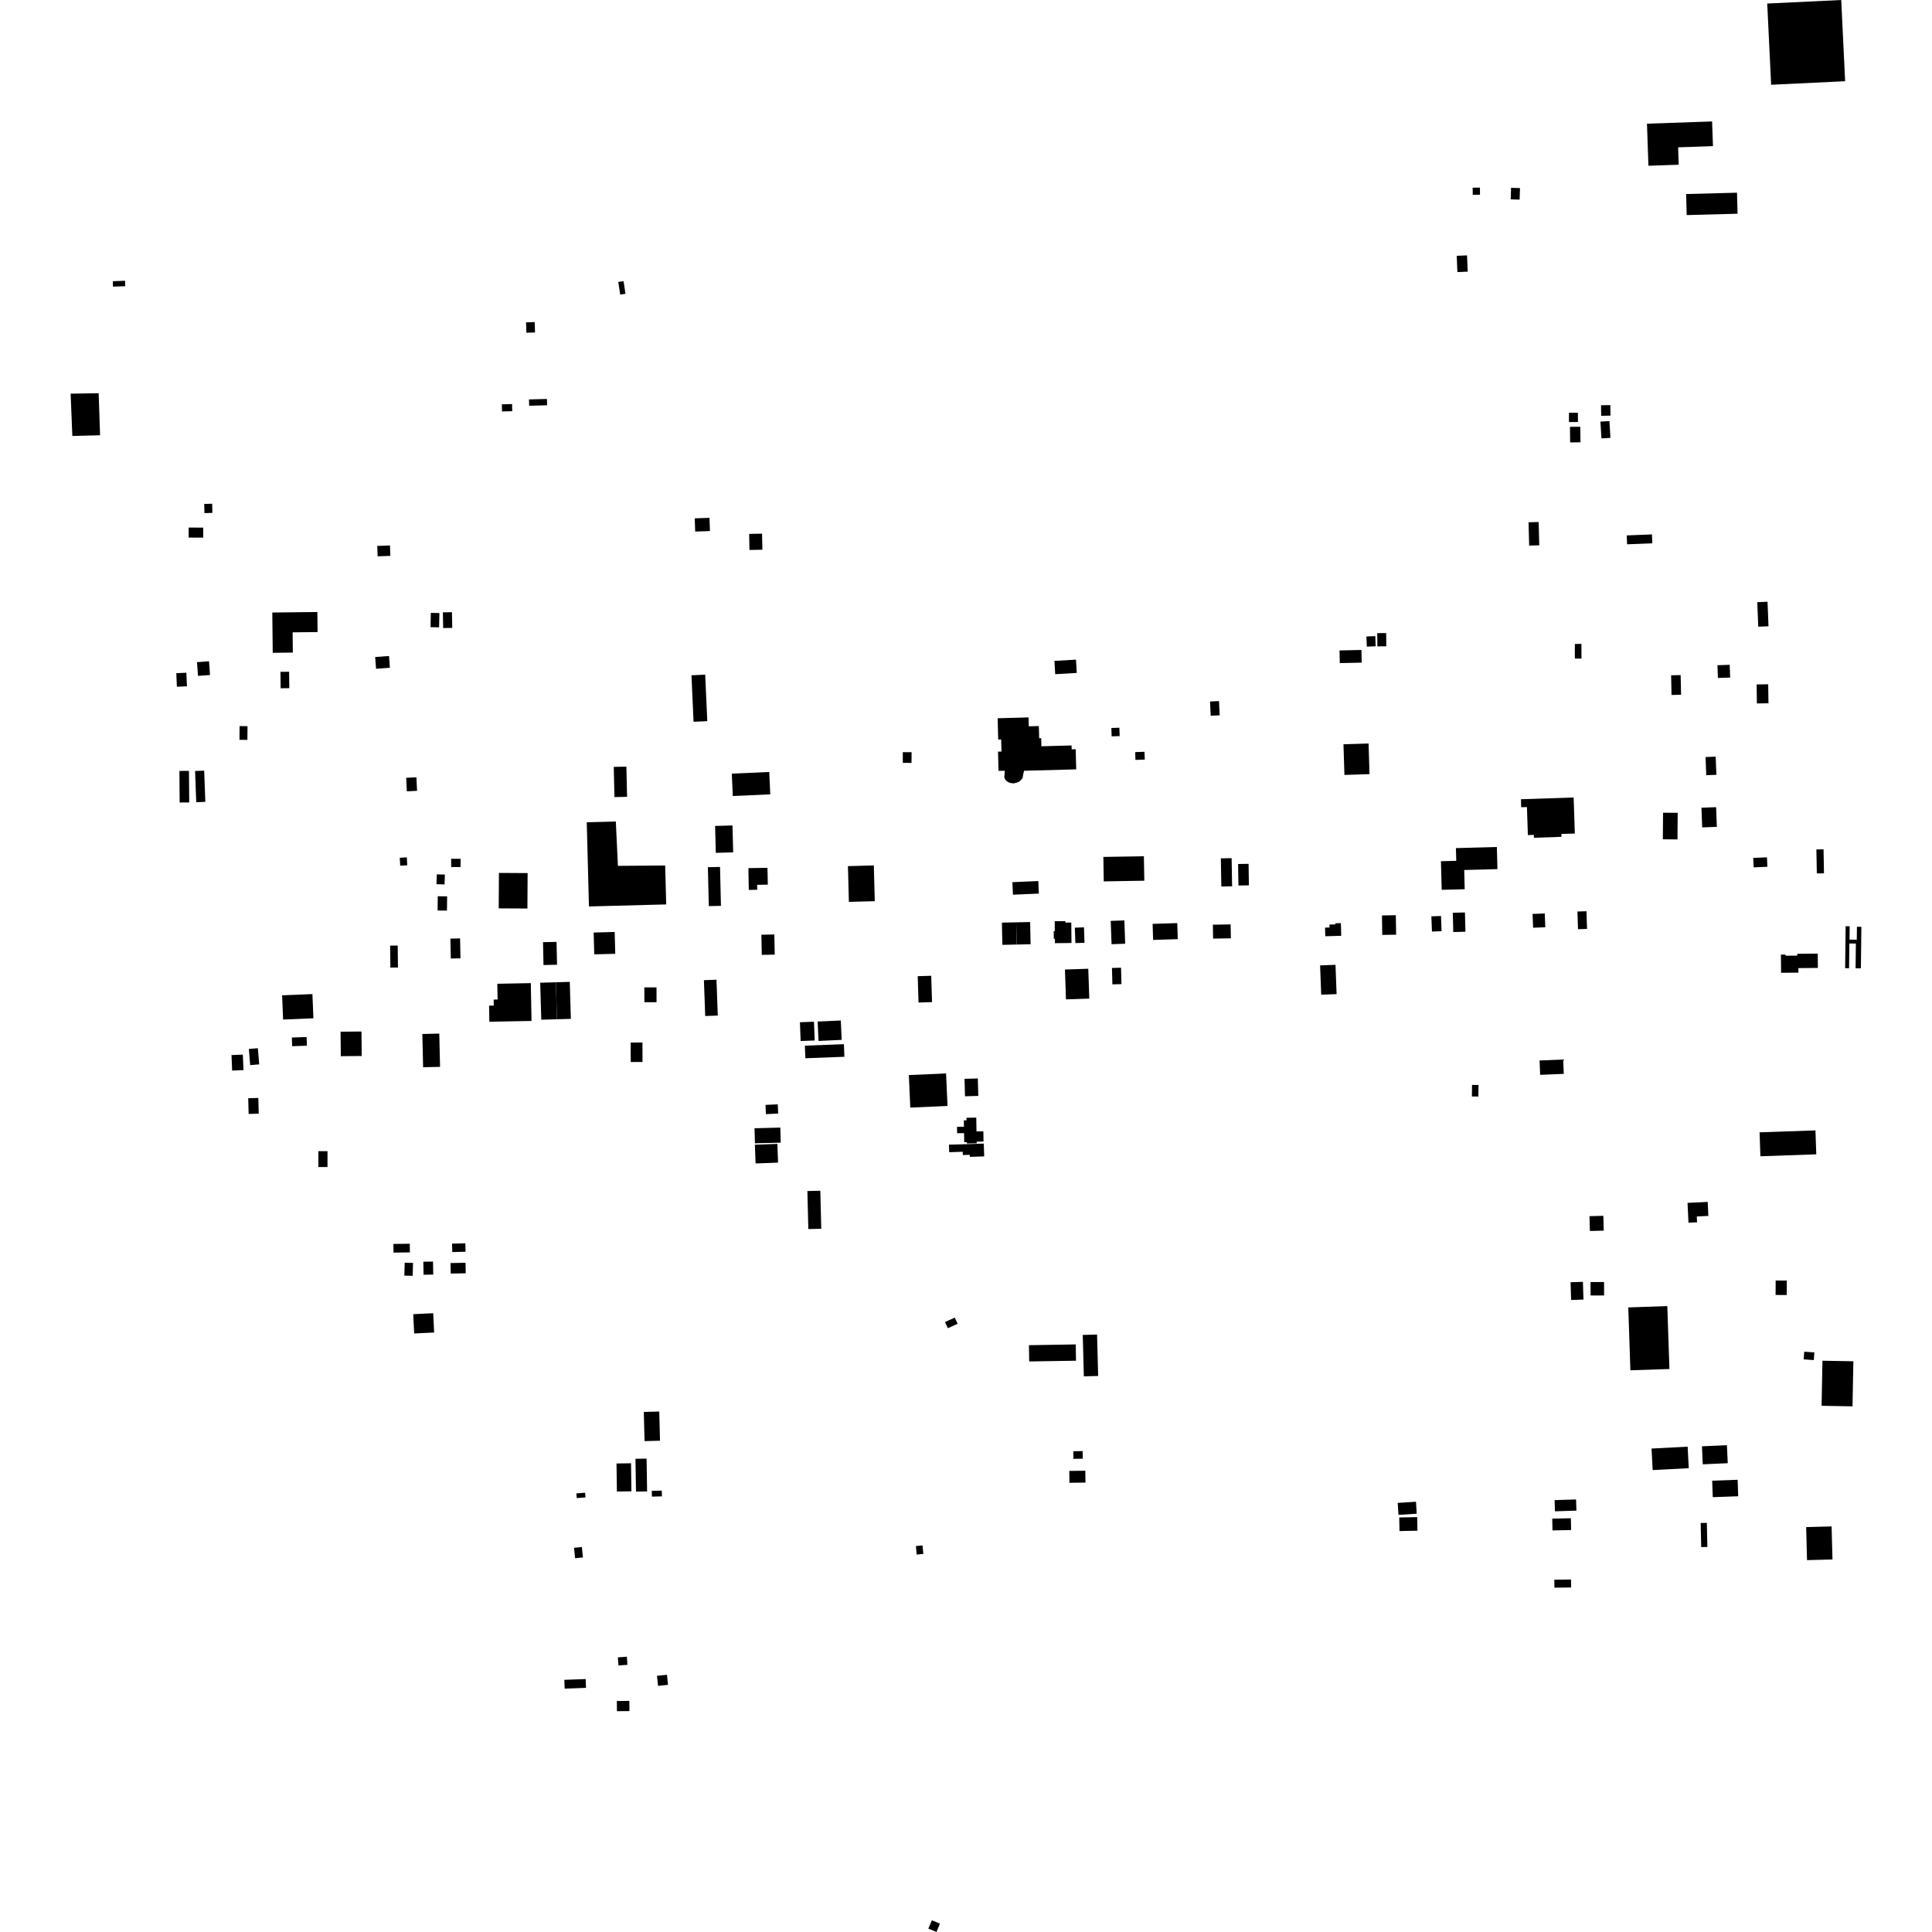 <?xml version="1.0" encoding="utf-8" standalone="no"?>
<!DOCTYPE svg PUBLIC "-//W3C//DTD SVG 1.1//EN"
  "http://www.w3.org/Graphics/SVG/1.1/DTD/svg11.dtd">
<!-- Created with matplotlib (https://matplotlib.org/) -->
<svg height="288pt" version="1.1" viewBox="0 0 288 288" width="288pt" xmlns="http://www.w3.org/2000/svg" xmlns:xlink="http://www.w3.org/1999/xlink">
 <defs>
  <style type="text/css">
*{stroke-linecap:butt;stroke-linejoin:round;}
  </style>
 </defs>
 <g id="figure_1">
  <g id="patch_1">
   <path d="M 0 288 
L 288 288 
L 288 0 
L 0 0 
z
" style="fill:none;opacity:0;"/>
  </g>
  <g id="axes_1">
   <g id="PatchCollection_1">
    <path clip-path="url(#pb565dd6aca)" d="M 74.131 146.649 
L 79.126 146.552 
L 79.234 152.19 
L 72.951 152.311 
L 72.904 149.913 
L 73.607 149.899 
L 73.59 149.01 
L 74.176 148.997 
L 74.131 146.649 
"/>
    <path clip-path="url(#pb565dd6aca)" d="M 148.717 107.068 
L 153.325 106.944 
L 153.361 108.27 
L 154.86 108.229 
L 154.908 110.05 
L 155.209 110.042 
L 155.241 111.246 
L 159.74 111.124 
L 159.755 111.699 
L 160.349 111.683 
L 160.431 114.686 
L 152.655 114.895 
L 152.541 115.373 
L 152.43 116 
L 152.119 116.356 
L 151.836 116.573 
L 151.147 116.778 
L 150.663 116.73 
L 150.278 116.589 
L 149.924 116.328 
L 149.709 115.903 
L 149.784 114.898 
L 148.849 114.906 
L 148.772 112.047 
L 149.29 112.033 
L 149.241 110.229 
L 148.802 110.24 
L 148.717 107.068 
"/>
    <path clip-path="url(#pb565dd6aca)" d="M 87.466 122.577 
L 91.801 122.463 
L 92.11 129.071 
L 99.156 129.02 
L 99.309 134.82 
L 87.796 135.123 
L 87.466 122.577 
"/>
    <path clip-path="url(#pb565dd6aca)" d="M 164.476 127.741 
L 170.518 127.641 
L 170.58 131.285 
L 164.537 131.387 
L 164.476 127.741 
"/>
    <path clip-path="url(#pb565dd6aca)" d="M 126.401 129.112 
L 130.26 129.011 
L 130.402 134.34 
L 126.541 134.441 
L 126.401 129.112 
"/>
    <path clip-path="url(#pb565dd6aca)" d="M 103.076 100.663 
L 105.122 100.571 
L 105.435 107.501 
L 103.387 107.593 
L 103.076 100.663 
"/>
    <path clip-path="url(#pb565dd6aca)" d="M 10.528 58.681 
L 14.708 58.617 
L 14.918 64.883 
L 10.784 64.992 
L 10.528 58.681 
"/>
    <path clip-path="url(#pb565dd6aca)" d="M 143.85 163.418 
L 145.833 163.366 
L 145.764 160.764 
L 143.781 160.816 
L 143.85 163.418 
"/>
    <path clip-path="url(#pb565dd6aca)" d="M 151.559 140.801 
L 151.484 137.49 
L 149.352 137.534 
L 149.421 140.846 
L 151.559 140.801 
"/>
    <path clip-path="url(#pb565dd6aca)" d="M 145.529 166.601 
L 144.072 166.626 
L 144.078 167.008 
L 143.679 167.015 
L 143.695 167.958 
L 142.658 167.977 
L 142.675 168.932 
L 143.713 168.913 
L 143.736 170.266 
L 144.136 170.259 
L 144.138 170.456 
L 145.597 170.43 
L 145.593 170.183 
L 146.612 170.164 
L 146.586 168.641 
L 145.565 168.66 
L 145.529 166.601 
"/>
    <path clip-path="url(#pb565dd6aca)" d="M 146.65 170.471 
L 146.712 172.381 
L 144.569 172.45 
L 144.559 172.147 
L 143.529 172.179 
L 143.514 171.693 
L 141.496 171.757 
L 141.46 170.638 
L 146.65 170.471 
"/>
    <path clip-path="url(#pb565dd6aca)" d="M 151.559 140.801 
L 153.628 140.757 
L 153.56 137.447 
L 151.484 137.49 
L 151.559 140.801 
"/>
    <path clip-path="url(#pb565dd6aca)" d="M 181.99 127.953 
L 183.597 127.925 
L 183.669 132.123 
L 182.061 132.153 
L 181.99 127.953 
"/>
    <path clip-path="url(#pb565dd6aca)" d="M 218.376 136.017 
L 216.562 136.065 
L 216.638 138.936 
L 218.452 138.888 
L 218.376 136.017 
"/>
    <path clip-path="url(#pb565dd6aca)" d="M 228.458 136.239 
L 230.273 136.169 
L 230.355 138.225 
L 228.54 138.296 
L 228.458 136.239 
"/>
    <path clip-path="url(#pb565dd6aca)" d="M 159.696 137.523 
L 158.812 137.531 
L 158.81 137.31 
L 157.223 137.324 
L 157.236 138.808 
L 157.077 138.809 
L 157.088 139.943 
L 157.246 139.94 
L 157.253 140.596 
L 159.725 140.572 
L 159.696 137.523 
"/>
    <path clip-path="url(#pb565dd6aca)" d="M 234.579 118.88 
L 234.758 124.252 
L 232.75 124.319 
L 232.764 124.746 
L 228.661 124.882 
L 228.647 124.456 
L 227.757 124.485 
L 227.619 120.306 
L 226.762 120.336 
L 226.723 119.142 
L 234.579 118.88 
"/>
    <path clip-path="url(#pb565dd6aca)" d="M 180.799 137.846 
L 183.449 137.799 
L 183.485 139.873 
L 180.835 139.918 
L 180.799 137.846 
"/>
    <path clip-path="url(#pb565dd6aca)" d="M 270.969 142.154 
L 270.987 144.288 
L 268.081 144.314 
L 268.086 144.989 
L 265.503 145.011 
L 265.48 142.306 
L 266.179 142.299 
L 266.181 142.466 
L 267.918 142.451 
L 267.916 142.181 
L 270.969 142.154 
"/>
    <path clip-path="url(#pb565dd6aca)" d="M 161.587 138.24 
L 160.225 138.287 
L 160.304 140.584 
L 161.666 140.538 
L 161.587 138.24 
"/>
    <path clip-path="url(#pb565dd6aca)" d="M 199.883 137.608 
L 199.072 137.63 
L 199.076 137.8 
L 198.179 137.824 
L 198.19 138.261 
L 197.522 138.279 
L 197.556 139.563 
L 199.933 139.5 
L 199.883 137.608 
"/>
    <path clip-path="url(#pb565dd6aca)" d="M 236.494 135.835 
L 235.146 135.879 
L 235.229 138.514 
L 236.578 138.472 
L 236.494 135.835 
"/>
    <path clip-path="url(#pb565dd6aca)" d="M 271.832 126.607 
L 270.764 126.627 
L 270.832 130.205 
L 271.899 130.185 
L 271.832 126.607 
"/>
    <path clip-path="url(#pb565dd6aca)" d="M 275.124 138.072 
L 275.727 138.079 
L 275.705 140.069 
L 276.788 140.081 
L 276.81 138.154 
L 277.472 138.162 
L 277.401 144.349 
L 276.609 144.34 
L 276.622 143.198 
L 276.65 140.655 
L 275.679 140.643 
L 275.65 143.178 
L 275.636 144.335 
L 275.053 144.328 
L 275.124 138.072 
"/>
    <path clip-path="url(#pb565dd6aca)" d="M 223.134 126.264 
L 223.221 129.559 
L 218.266 129.69 
L 218.342 132.554 
L 214.912 132.644 
L 214.799 128.382 
L 217.082 128.321 
L 217.031 126.425 
L 223.134 126.264 
"/>
    <path clip-path="url(#pb565dd6aca)" d="M 82.863 146.426 
L 84.936 146.365 
L 85.097 151.878 
L 83.024 151.939 
L 82.863 146.426 
"/>
    <path clip-path="url(#pb565dd6aca)" d="M 91.716 142.181 
L 88.584 142.264 
L 88.498 139.01 
L 91.63 138.927 
L 91.716 142.181 
"/>
    <path clip-path="url(#pb565dd6aca)" d="M 80.527 146.494 
L 82.863 146.426 
L 83.024 151.939 
L 80.688 152.007 
L 80.527 146.494 
"/>
    <path clip-path="url(#pb565dd6aca)" d="M 122.284 177.499 
L 120.356 177.547 
L 120.497 183.213 
L 122.424 183.166 
L 122.284 177.499 
"/>
    <path clip-path="url(#pb565dd6aca)" d="M 140.871 197.075 
L 141.292 197.995 
L 142.749 197.332 
L 142.327 196.412 
L 140.871 197.075 
"/>
    <path clip-path="url(#pb565dd6aca)" d="M 58.192 144.236 
L 58.158 140.964 
L 59.288 140.951 
L 59.323 144.224 
L 58.192 144.236 
"/>
    <path clip-path="url(#pb565dd6aca)" d="M 81.019 143.855 
L 80.947 140.449 
L 82.964 140.406 
L 83.036 143.812 
L 81.019 143.855 
"/>
    <path clip-path="url(#pb565dd6aca)" d="M 96.058 149.401 
L 96.05 147.19 
L 97.863 147.183 
L 97.869 149.394 
L 96.058 149.401 
"/>
    <path clip-path="url(#pb565dd6aca)" d="M 161.567 205.169 
L 161.405 198.997 
L 163.538 198.941 
L 163.701 205.113 
L 161.567 205.169 
"/>
    <path clip-path="url(#pb565dd6aca)" d="M 153.381 200.526 
L 160.358 200.41 
L 160.398 202.837 
L 153.421 202.952 
L 153.381 200.526 
"/>
    <path clip-path="url(#pb565dd6aca)" d="M 91.594 118.822 
L 91.492 114.32 
L 93.375 114.277 
L 93.477 118.781 
L 91.594 118.822 
"/>
    <path clip-path="url(#pb565dd6aca)" d="M 106.704 127.132 
L 106.598 123.119 
L 109.189 123.051 
L 109.294 127.063 
L 106.704 127.132 
"/>
    <path clip-path="url(#pb565dd6aca)" d="M 262.298 168.794 
L 270.626 168.507 
L 270.749 172.073 
L 262.421 172.362 
L 262.298 168.794 
"/>
    <path clip-path="url(#pb565dd6aca)" d="M 271.542 209.557 
L 271.669 202.838 
L 276.279 202.923 
L 276.152 209.644 
L 271.542 209.557 
"/>
    <path clip-path="url(#pb565dd6aca)" d="M 243.04 204.269 
L 242.724 194.895 
L 248.543 194.698 
L 248.859 204.074 
L 243.04 204.269 
"/>
    <path clip-path="url(#pb565dd6aca)" d="M 255.233 220.723 
L 259.025 220.588 
L 259.111 223.045 
L 255.319 223.18 
L 255.233 220.723 
"/>
    <path clip-path="url(#pb565dd6aca)" d="M 253.708 215.597 
L 257.432 215.432 
L 257.551 218.116 
L 253.828 218.282 
L 253.708 215.597 
"/>
    <path clip-path="url(#pb565dd6aca)" d="M 246.194 215.932 
L 251.574 215.654 
L 251.741 218.861 
L 246.36 219.14 
L 246.194 215.932 
"/>
    <path clip-path="url(#pb565dd6aca)" d="M 269.371 232.566 
L 269.241 227.642 
L 273.034 227.541 
L 273.164 232.466 
L 269.371 232.566 
"/>
    <path clip-path="url(#pb565dd6aca)" d="M 158.902 148.977 
L 158.75 144.527 
L 162.227 144.409 
L 162.379 148.859 
L 158.902 148.977 
"/>
    <path clip-path="url(#pb565dd6aca)" d="M 213.459 138.866 
L 213.374 136.598 
L 214.809 136.544 
L 214.894 138.812 
L 213.459 138.866 
"/>
    <path clip-path="url(#pb565dd6aca)" d="M 264.695 190.887 
L 266.355 190.894 
L 266.347 193.046 
L 264.685 193.039 
L 264.695 190.887 
"/>
    <path clip-path="url(#pb565dd6aca)" d="M 253.597 230.621 
L 253.518 227.028 
L 254.436 227.009 
L 254.514 230.601 
L 253.597 230.621 
"/>
    <path clip-path="url(#pb565dd6aca)" d="M 231.699 235.485 
L 234.189 235.454 
L 234.204 236.642 
L 231.714 236.673 
L 231.699 235.485 
"/>
    <path clip-path="url(#pb565dd6aca)" d="M 237.101 191.112 
L 239.117 191.108 
L 239.119 193.112 
L 237.103 193.114 
L 237.101 191.112 
"/>
    <path clip-path="url(#pb565dd6aca)" d="M 234.206 193.786 
L 234.12 191.14 
L 235.96 191.08 
L 236.048 193.726 
L 234.206 193.786 
"/>
    <path clip-path="url(#pb565dd6aca)" d="M 200.27 110.948 
L 204.011 110.833 
L 204.152 115.4 
L 200.411 115.517 
L 200.27 110.948 
"/>
    <path clip-path="url(#pb565dd6aca)" d="M 234.764 98.174 
L 234.757 95.99 
L 235.741 95.987 
L 235.748 98.171 
L 234.764 98.174 
"/>
    <path clip-path="url(#pb565dd6aca)" d="M 249.111 100.665 
L 250.533 100.635 
L 250.594 103.569 
L 249.172 103.598 
L 249.111 100.665 
"/>
    <path clip-path="url(#pb565dd6aca)" d="M 256.018 99.166 
L 257.845 99.1 
L 257.913 101.001 
L 256.086 101.065 
L 256.018 99.166 
"/>
    <path clip-path="url(#pb565dd6aca)" d="M 261.953 89.762 
L 263.482 89.7 
L 263.629 93.357 
L 262.1 93.419 
L 261.953 89.762 
"/>
    <path clip-path="url(#pb565dd6aca)" d="M 263.581 102.003 
L 263.622 104.837 
L 261.897 104.861 
L 261.857 102.029 
L 263.581 102.003 
"/>
    <path clip-path="url(#pb565dd6aca)" d="M 247.877 125.114 
L 247.908 121.149 
L 250.09 121.165 
L 250.06 125.131 
L 247.877 125.114 
"/>
    <path clip-path="url(#pb565dd6aca)" d="M 253.631 120.406 
L 255.818 120.323 
L 255.928 123.257 
L 253.743 123.339 
L 253.631 120.406 
"/>
    <path clip-path="url(#pb565dd6aca)" d="M 261.352 127.889 
L 263.4 127.8 
L 263.46 129.208 
L 261.412 129.297 
L 261.352 127.889 
"/>
    <path clip-path="url(#pb565dd6aca)" d="M 242.495 79.814 
L 246.252 79.664 
L 246.306 80.988 
L 242.548 81.138 
L 242.495 79.814 
"/>
    <path clip-path="url(#pb565dd6aca)" d="M 245.511 18.439 
L 255.22 18.103 
L 255.347 21.784 
L 250.156 21.962 
L 250.244 24.554 
L 245.729 24.709 
L 245.511 18.439 
"/>
    <path clip-path="url(#pb565dd6aca)" d="M 251.349 28.925 
L 258.933 28.724 
L 259.016 31.86 
L 251.432 32.061 
L 251.349 28.925 
"/>
    <path clip-path="url(#pb565dd6aca)" d="M 37.096 156.366 
L 38.44 156.255 
L 38.639 158.664 
L 37.295 158.774 
L 37.096 156.366 
"/>
    <path clip-path="url(#pb565dd6aca)" d="M 34.605 159.587 
L 34.51 157.277 
L 36.201 157.208 
L 36.296 159.518 
L 34.605 159.587 
"/>
    <path clip-path="url(#pb565dd6aca)" d="M 37.063 166.053 
L 37.001 163.708 
L 38.507 163.669 
L 38.569 166.014 
L 37.063 166.053 
"/>
    <path clip-path="url(#pb565dd6aca)" d="M 63.072 159.092 
L 62.959 154.135 
L 65.483 154.077 
L 65.597 159.034 
L 63.072 159.092 
"/>
    <path clip-path="url(#pb565dd6aca)" d="M 43.506 154.662 
L 45.707 154.588 
L 45.751 155.883 
L 43.55 155.957 
L 43.506 154.662 
"/>
    <path clip-path="url(#pb565dd6aca)" d="M 42.053 148.373 
L 46.572 148.185 
L 46.721 151.795 
L 42.203 151.981 
L 42.053 148.373 
"/>
    <path clip-path="url(#pb565dd6aca)" d="M 58.647 185.432 
L 61.086 185.402 
L 61.102 186.693 
L 58.663 186.723 
L 58.647 185.432 
"/>
    <path clip-path="url(#pb565dd6aca)" d="M 61.599 195.903 
L 64.577 195.756 
L 64.718 198.634 
L 61.74 198.779 
L 61.599 195.903 
"/>
    <path clip-path="url(#pb565dd6aca)" d="M 112.633 173.433 
L 112.53 170.639 
L 115.881 170.518 
L 115.984 173.311 
L 112.633 173.433 
"/>
    <path clip-path="url(#pb565dd6aca)" d="M 114.114 164.704 
L 115.941 164.621 
L 116.003 165.998 
L 114.175 166.08 
L 114.114 164.704 
"/>
    <path clip-path="url(#pb565dd6aca)" d="M 112.477 168.188 
L 116.32 168.087 
L 116.379 170.331 
L 112.536 170.432 
L 112.477 168.188 
"/>
    <path clip-path="url(#pb565dd6aca)" d="M 138.817 145.457 
L 138.937 149.385 
L 136.923 149.448 
L 136.803 145.518 
L 138.817 145.457 
"/>
    <path clip-path="url(#pb565dd6aca)" d="M 113.559 142.341 
L 113.497 139.34 
L 115.426 139.299 
L 115.489 142.302 
L 113.559 142.341 
"/>
    <path clip-path="url(#pb565dd6aca)" d="M 119.352 155.182 
L 119.244 152.385 
L 121.337 152.305 
L 121.445 155.103 
L 119.352 155.182 
"/>
    <path clip-path="url(#pb565dd6aca)" d="M 119.981 155.875 
L 125.802 155.655 
L 125.874 157.531 
L 120.051 157.752 
L 119.981 155.875 
"/>
    <path clip-path="url(#pb565dd6aca)" d="M 121.886 152.281 
L 125.337 152.123 
L 125.47 155.013 
L 122.019 155.171 
L 121.886 152.281 
"/>
    <path clip-path="url(#pb565dd6aca)" d="M 150.918 131.503 
L 154.777 131.335 
L 154.859 133.204 
L 151 133.373 
L 150.918 131.503 
"/>
    <path clip-path="url(#pb565dd6aca)" d="M 105.524 129.273 
L 107.334 129.231 
L 107.47 135.032 
L 105.66 135.074 
L 105.524 129.273 
"/>
    <path clip-path="url(#pb565dd6aca)" d="M 67.204 142.886 
L 67.142 139.917 
L 68.583 139.887 
L 68.643 142.857 
L 67.204 142.886 
"/>
    <path clip-path="url(#pb565dd6aca)" d="M 74.343 135.408 
L 74.374 130.125 
L 78.652 130.149 
L 78.621 135.431 
L 74.343 135.408 
"/>
    <path clip-path="url(#pb565dd6aca)" d="M 66.655 133.619 
L 66.626 135.746 
L 65.23 135.727 
L 65.258 133.6 
L 66.655 133.619 
"/>
    <path clip-path="url(#pb565dd6aca)" d="M 65.066 131.804 
L 65.112 130.336 
L 66.317 130.373 
L 66.271 131.842 
L 65.066 131.804 
"/>
    <path clip-path="url(#pb565dd6aca)" d="M 29.08 114.93 
L 30.436 114.88 
L 30.608 119.533 
L 29.253 119.583 
L 29.08 114.93 
"/>
    <path clip-path="url(#pb565dd6aca)" d="M 26.781 119.63 
L 26.742 114.924 
L 28.168 114.911 
L 28.207 119.618 
L 26.781 119.63 
"/>
    <path clip-path="url(#pb565dd6aca)" d="M 66.018 91.281 
L 67.372 91.256 
L 67.416 93.599 
L 66.063 93.625 
L 66.018 91.281 
"/>
    <path clip-path="url(#pb565dd6aca)" d="M 64.178 93.49 
L 64.223 91.361 
L 65.5 91.388 
L 65.455 93.517 
L 64.178 93.49 
"/>
    <path clip-path="url(#pb565dd6aca)" d="M 268.956 201.492 
L 270.468 201.603 
L 270.382 202.748 
L 268.87 202.637 
L 268.956 201.492 
"/>
    <path clip-path="url(#pb565dd6aca)" d="M 229.502 158.085 
L 233.022 157.941 
L 233.11 160.079 
L 229.589 160.223 
L 229.502 158.085 
"/>
    <path clip-path="url(#pb565dd6aca)" d="M 196.951 148.279 
L 196.785 143.913 
L 199.08 143.826 
L 199.245 148.192 
L 196.951 148.279 
"/>
    <path clip-path="url(#pb565dd6aca)" d="M 165.573 137.276 
L 167.606 137.203 
L 167.73 140.677 
L 165.698 140.75 
L 165.573 137.276 
"/>
    <path clip-path="url(#pb565dd6aca)" d="M 238.574 62.85 
L 239.915 62.77 
L 240.066 65.272 
L 238.725 65.351 
L 238.574 62.85 
"/>
    <path clip-path="url(#pb565dd6aca)" d="M 235.57 63.612 
L 235.597 65.932 
L 234.059 65.95 
L 234.032 63.63 
L 235.57 63.612 
"/>
    <path clip-path="url(#pb565dd6aca)" d="M 238.663 60.409 
L 240.05 60.388 
L 240.073 61.959 
L 238.684 61.98 
L 238.663 60.409 
"/>
    <path clip-path="url(#pb565dd6aca)" d="M 233.881 61.531 
L 235.218 61.529 
L 235.221 62.91 
L 233.882 62.913 
L 233.881 61.531 
"/>
    <path clip-path="url(#pb565dd6aca)" d="M 263.438 0.528 
L 274.469 0 
L 275.051 12.107 
L 264.02 12.635 
L 263.438 0.528 
"/>
    <path clip-path="url(#pb565dd6aca)" d="M 254.351 115.56 
L 254.241 112.851 
L 255.752 112.79 
L 255.86 115.501 
L 254.351 115.56 
"/>
    <path clip-path="url(#pb565dd6aca)" d="M 236.942 181.293 
L 239.009 181.239 
L 239.067 183.448 
L 237.001 183.502 
L 236.942 181.293 
"/>
    <path clip-path="url(#pb565dd6aca)" d="M 251.557 179.313 
L 254.562 179.168 
L 254.662 181.254 
L 252.937 181.338 
L 252.979 182.207 
L 251.7 182.268 
L 251.557 179.313 
"/>
    <path clip-path="url(#pb565dd6aca)" d="M 219.411 163.448 
L 219.433 161.725 
L 220.401 161.737 
L 220.378 163.46 
L 219.411 163.448 
"/>
    <path clip-path="url(#pb565dd6aca)" d="M 171.819 137.719 
L 175.493 137.606 
L 175.566 139.998 
L 171.893 140.113 
L 171.819 137.719 
"/>
    <path clip-path="url(#pb565dd6aca)" d="M 184.611 131.999 
L 184.561 128.794 
L 186.122 128.77 
L 186.172 131.974 
L 184.611 131.999 
"/>
    <path clip-path="url(#pb565dd6aca)" d="M 56.237 81.379 
L 58.132 81.313 
L 58.187 82.862 
L 56.291 82.93 
L 56.237 81.379 
"/>
    <path clip-path="url(#pb565dd6aca)" d="M 35.7 110.284 
L 35.715 108.242 
L 36.895 108.25 
L 36.88 110.292 
L 35.7 110.284 
"/>
    <path clip-path="url(#pb565dd6aca)" d="M 41.835 102.598 
L 41.805 100.152 
L 43.095 100.136 
L 43.125 102.582 
L 41.835 102.598 
"/>
    <path clip-path="url(#pb565dd6aca)" d="M 67.254 128.018 
L 68.66 128.014 
L 68.662 129.246 
L 67.256 129.25 
L 67.254 128.018 
"/>
    <path clip-path="url(#pb565dd6aca)" d="M 59.592 127.865 
L 60.641 127.803 
L 60.711 128.988 
L 59.661 129.048 
L 59.592 127.865 
"/>
    <path clip-path="url(#pb565dd6aca)" d="M 138.389 287.496 
L 138.915 286.25 
L 140.118 286.754 
L 139.593 288 
L 138.389 287.496 
"/>
    <path clip-path="url(#pb565dd6aca)" d="M 225.253 27.995 
L 226.583 28.037 
L 226.526 29.76 
L 225.197 29.718 
L 225.253 27.995 
"/>
    <path clip-path="url(#pb565dd6aca)" d="M 219.526 27.978 
L 220.61 27.966 
L 220.621 29.027 
L 219.538 29.04 
L 219.526 27.978 
"/>
    <path clip-path="url(#pb565dd6aca)" d="M 217.25 40.557 
L 217.152 38.131 
L 218.689 38.069 
L 218.787 40.495 
L 217.25 40.557 
"/>
    <path clip-path="url(#pb565dd6aca)" d="M 227.949 81.329 
L 227.857 77.856 
L 229.364 77.816 
L 229.456 81.289 
L 227.949 81.329 
"/>
    <path clip-path="url(#pb565dd6aca)" d="M 231.391 226.38 
L 234.168 226.325 
L 234.204 228.082 
L 231.426 228.138 
L 231.391 226.38 
"/>
    <path clip-path="url(#pb565dd6aca)" d="M 231.741 223.621 
L 234.941 223.52 
L 234.994 225.185 
L 231.794 225.288 
L 231.741 223.621 
"/>
    <path clip-path="url(#pb565dd6aca)" d="M 208.581 226.207 
L 211.257 226.153 
L 211.296 228.179 
L 208.621 228.233 
L 208.581 226.207 
"/>
    <path clip-path="url(#pb565dd6aca)" d="M 208.353 224.035 
L 211.077 223.862 
L 211.19 225.644 
L 208.467 225.817 
L 208.353 224.035 
"/>
    <path clip-path="url(#pb565dd6aca)" d="M 27.78 100.284 
L 27.867 102.306 
L 26.369 102.369 
L 26.282 100.348 
L 27.78 100.284 
"/>
    <path clip-path="url(#pb565dd6aca)" d="M 29.366 98.707 
L 31.159 98.575 
L 31.308 100.622 
L 29.517 100.755 
L 29.366 98.707 
"/>
    <path clip-path="url(#pb565dd6aca)" d="M 30.477 76.487 
L 30.441 75.121 
L 31.626 75.09 
L 31.662 76.456 
L 30.477 76.487 
"/>
    <path clip-path="url(#pb565dd6aca)" d="M 28.128 78.642 
L 30.296 78.652 
L 30.288 80.145 
L 28.121 80.135 
L 28.128 78.642 
"/>
    <path clip-path="url(#pb565dd6aca)" d="M 60.55 115.943 
L 62.073 115.87 
L 62.17 117.888 
L 60.647 117.961 
L 60.55 115.943 
"/>
    <path clip-path="url(#pb565dd6aca)" d="M 105.124 151.457 
L 104.933 146.113 
L 106.805 146.045 
L 106.997 151.389 
L 105.124 151.457 
"/>
    <path clip-path="url(#pb565dd6aca)" d="M 94.022 158.313 
L 94.013 155.411 
L 95.769 155.405 
L 95.778 158.308 
L 94.022 158.313 
"/>
    <path clip-path="url(#pb565dd6aca)" d="M 135.479 160.259 
L 141.03 160.013 
L 141.247 164.862 
L 135.696 165.109 
L 135.479 160.259 
"/>
    <path clip-path="url(#pb565dd6aca)" d="M 159.398 219.268 
L 161.786 219.239 
L 161.808 221.007 
L 159.419 221.035 
L 159.398 219.268 
"/>
    <path clip-path="url(#pb565dd6aca)" d="M 159.998 216.333 
L 161.387 216.313 
L 161.403 217.447 
L 160.014 217.467 
L 159.998 216.333 
"/>
    <path clip-path="url(#pb565dd6aca)" d="M 136.649 231.732 
L 136.532 230.468 
L 137.522 230.376 
L 137.64 231.64 
L 136.649 231.732 
"/>
    <path clip-path="url(#pb565dd6aca)" d="M 96.084 214.825 
L 95.97 210.475 
L 98.272 210.415 
L 98.387 214.764 
L 96.084 214.825 
"/>
    <path clip-path="url(#pb565dd6aca)" d="M 94.729 217.459 
L 96.385 217.434 
L 96.463 222.325 
L 94.808 222.352 
L 94.729 217.459 
"/>
    <path clip-path="url(#pb565dd6aca)" d="M 91.961 222.342 
L 91.901 218.158 
L 94.066 218.127 
L 94.125 222.311 
L 91.961 222.342 
"/>
    <path clip-path="url(#pb565dd6aca)" d="M 61.568 188.259 
L 61.517 190.185 
L 60.277 190.152 
L 60.329 188.226 
L 61.568 188.259 
"/>
    <path clip-path="url(#pb565dd6aca)" d="M 63.139 190.024 
L 63.105 188.083 
L 64.548 188.058 
L 64.581 189.998 
L 63.139 190.024 
"/>
    <path clip-path="url(#pb565dd6aca)" d="M 67.16 188.281 
L 69.395 188.239 
L 69.424 189.808 
L 67.188 189.85 
L 67.16 188.281 
"/>
    <path clip-path="url(#pb565dd6aca)" d="M 67.388 185.389 
L 69.369 185.337 
L 69.402 186.593 
L 67.421 186.645 
L 67.388 185.389 
"/>
    <path clip-path="url(#pb565dd6aca)" d="M 47.452 173.965 
L 47.457 171.601 
L 48.822 171.605 
L 48.817 173.968 
L 47.452 173.965 
"/>
    <path clip-path="url(#pb565dd6aca)" d="M 50.768 153.796 
L 53.885 153.765 
L 53.922 157.414 
L 50.805 157.445 
L 50.768 153.796 
"/>
    <path clip-path="url(#pb565dd6aca)" d="M 109.088 115.325 
L 114.671 115.077 
L 114.821 118.413 
L 109.236 118.661 
L 109.088 115.325 
"/>
    <path clip-path="url(#pb565dd6aca)" d="M 111.619 132.658 
L 111.566 129.411 
L 114.409 129.364 
L 114.452 131.872 
L 112.865 131.897 
L 112.877 132.638 
L 111.619 132.658 
"/>
    <path clip-path="url(#pb565dd6aca)" d="M 165.822 146.737 
L 165.758 144.292 
L 167.112 144.256 
L 167.177 146.701 
L 165.822 146.737 
"/>
    <path clip-path="url(#pb565dd6aca)" d="M 206.052 139.365 
L 206.009 136.463 
L 208.074 136.432 
L 208.118 139.335 
L 206.052 139.365 
"/>
    <path clip-path="url(#pb565dd6aca)" d="M 203.691 94.878 
L 205.011 94.827 
L 205.071 96.338 
L 203.75 96.389 
L 203.691 94.878 
"/>
    <path clip-path="url(#pb565dd6aca)" d="M 205.305 94.38 
L 206.635 94.368 
L 206.654 96.34 
L 205.323 96.354 
L 205.305 94.38 
"/>
    <path clip-path="url(#pb565dd6aca)" d="M 199.68 96.959 
L 202.948 96.889 
L 202.988 98.777 
L 199.721 98.847 
L 199.68 96.959 
"/>
    <path clip-path="url(#pb565dd6aca)" d="M 74.808 60.273 
L 76.332 60.233 
L 76.36 61.295 
L 74.836 61.335 
L 74.808 60.273 
"/>
    <path clip-path="url(#pb565dd6aca)" d="M 78.855 59.542 
L 81.53 59.472 
L 81.555 60.415 
L 78.88 60.485 
L 78.855 59.542 
"/>
    <path clip-path="url(#pb565dd6aca)" d="M 92.454 43.914 
L 92.167 42.031 
L 92.953 41.913 
L 93.239 43.795 
L 92.454 43.914 
"/>
    <path clip-path="url(#pb565dd6aca)" d="M 78.417 48.054 
L 79.704 48.012 
L 79.755 49.561 
L 78.469 49.603 
L 78.417 48.054 
"/>
    <path clip-path="url(#pb565dd6aca)" d="M 16.814 41.919 
L 18.642 41.853 
L 18.67 42.66 
L 16.842 42.726 
L 16.814 41.919 
"/>
    <path clip-path="url(#pb565dd6aca)" d="M 40.59 91.307 
L 47.308 91.232 
L 47.341 94.22 
L 43.621 94.262 
L 43.654 97.28 
L 40.656 97.314 
L 40.59 91.307 
"/>
    <path clip-path="url(#pb565dd6aca)" d="M 180.48 106.695 
L 180.374 104.572 
L 181.712 104.504 
L 181.82 106.628 
L 180.48 106.695 
"/>
    <path clip-path="url(#pb565dd6aca)" d="M 169.221 112.113 
L 170.609 112.068 
L 170.648 113.232 
L 169.259 113.277 
L 169.221 112.113 
"/>
    <path clip-path="url(#pb565dd6aca)" d="M 165.67 108.519 
L 166.864 108.48 
L 166.906 109.727 
L 165.712 109.767 
L 165.67 108.519 
"/>
    <path clip-path="url(#pb565dd6aca)" d="M 157.182 98.517 
L 160.395 98.332 
L 160.511 100.312 
L 157.297 100.499 
L 157.182 98.517 
"/>
    <path clip-path="url(#pb565dd6aca)" d="M 55.926 97.941 
L 57.989 97.787 
L 58.122 99.538 
L 56.058 99.693 
L 55.926 97.941 
"/>
    <path clip-path="url(#pb565dd6aca)" d="M 113.648 81.947 
L 111.721 81.983 
L 111.675 79.588 
L 113.601 79.552 
L 113.648 81.947 
"/>
    <path clip-path="url(#pb565dd6aca)" d="M 103.563 77.268 
L 105.763 77.193 
L 105.83 79.163 
L 103.63 79.237 
L 103.563 77.268 
"/>
    <path clip-path="url(#pb565dd6aca)" d="M 134.584 112.123 
L 135.889 112.131 
L 135.88 113.724 
L 134.574 113.716 
L 134.584 112.123 
"/>
    <path clip-path="url(#pb565dd6aca)" d="M 85.919 222.619 
L 87.222 222.517 
L 87.277 223.217 
L 85.974 223.319 
L 85.919 222.619 
"/>
    <path clip-path="url(#pb565dd6aca)" d="M 97.159 222.24 
L 98.649 222.201 
L 98.672 223.06 
L 97.182 223.099 
L 97.159 222.24 
"/>
    <path clip-path="url(#pb565dd6aca)" d="M 85.574 230.728 
L 86.74 230.614 
L 86.894 232.165 
L 85.727 232.281 
L 85.574 230.728 
"/>
    <path clip-path="url(#pb565dd6aca)" d="M 91.952 253.564 
L 93.815 253.548 
L 93.827 255.07 
L 91.964 255.084 
L 91.952 253.564 
"/>
    <path clip-path="url(#pb565dd6aca)" d="M 84.125 250.41 
L 87.307 250.294 
L 87.356 251.605 
L 84.174 251.723 
L 84.125 250.41 
"/>
    <path clip-path="url(#pb565dd6aca)" d="M 92.103 247.062 
L 93.438 246.96 
L 93.532 248.169 
L 92.195 248.271 
L 92.103 247.062 
"/>
    <path clip-path="url(#pb565dd6aca)" d="M 97.935 249.811 
L 99.422 249.654 
L 99.582 251.154 
L 98.094 251.311 
L 97.935 249.811 
"/>
   </g>
  </g>
 </g>
 <defs>
  <clipPath id="pb565dd6aca">
   <rect height="288" width="266.945" x="10.528" y="0"/>
  </clipPath>
 </defs>
</svg>
